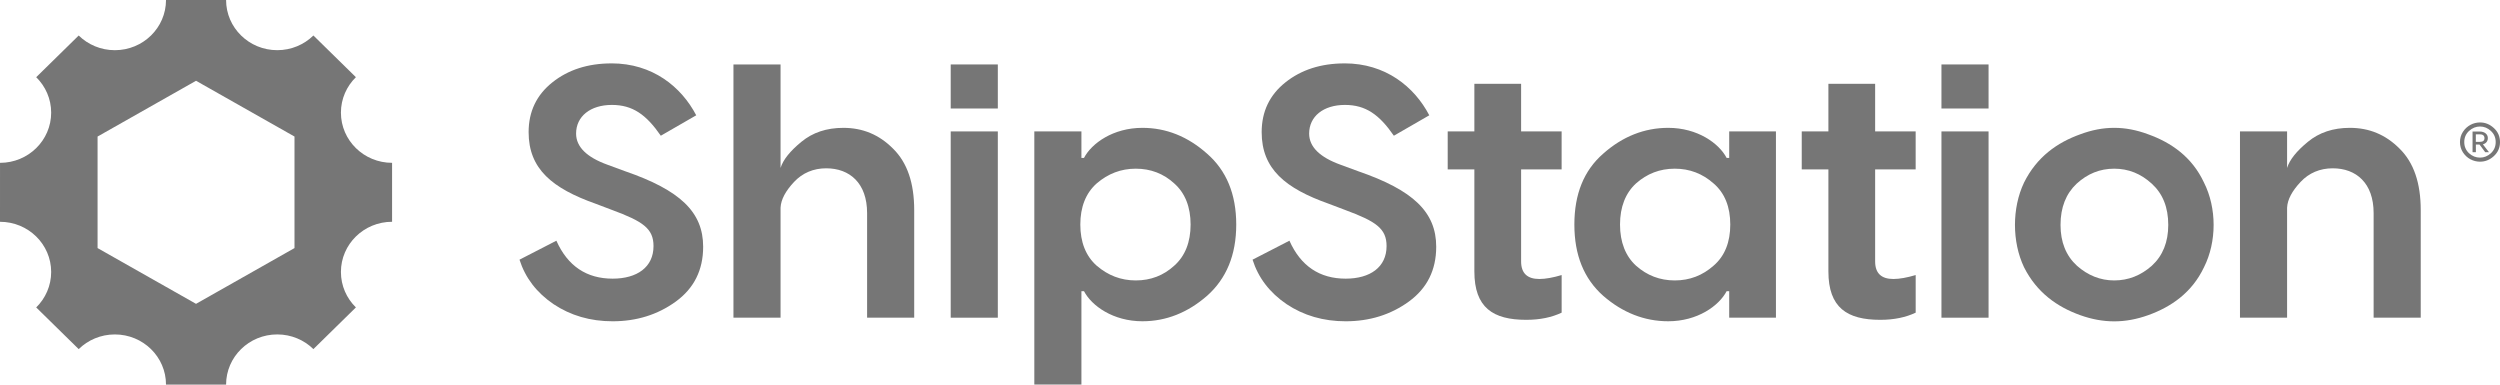 <svg width="650" height="100" viewBox="0 0 650 100" fill="none" xmlns="http://www.w3.org/2000/svg">
<g clip-path="url(#clip0_4783_6455)">
<path d="M101.941 42.334C94.596 42.334 88.641 36.493 88.641 29.288C88.641 25.688 90.131 22.426 92.532 20.067L81.484 9.229C79.078 11.589 75.753 13.046 72.083 13.046C64.738 13.046 58.783 7.205 58.783 0H43.161C43.161 7.209 37.207 13.05 29.862 13.05C26.192 13.05 22.867 11.589 20.461 9.233L9.413 20.071C11.818 22.43 13.304 25.692 13.304 29.292C13.304 36.497 7.349 42.338 0.004 42.338L0 57.666C7.345 57.666 13.304 63.507 13.304 70.712C13.304 74.312 11.814 77.574 9.413 79.933L20.461 90.771C22.867 88.411 26.192 86.954 29.862 86.954C37.207 86.954 43.161 92.795 43.161 100H58.783C58.783 92.791 64.738 86.95 72.083 86.95C75.753 86.95 79.078 88.407 81.484 90.766L92.532 79.929C90.127 77.57 88.641 74.308 88.641 70.708C88.641 63.503 94.596 57.662 101.941 57.662V42.334ZM76.569 64.499L50.968 78.998L25.368 64.499V35.501L50.968 21.002L76.569 35.501V64.499Z" fill="#767676"/>
<path d="M158.993 16.475C169.625 16.475 177.128 22.528 181.019 29.978L171.81 35.288C168.011 29.794 164.499 27.28 159.089 27.28C153.488 27.28 149.784 30.259 149.784 34.729C149.784 38.175 152.539 40.877 157.949 42.832L162.505 44.51C176.841 49.445 182.821 55.127 182.821 64.16C182.821 70.214 180.449 74.961 175.701 78.41C170.953 81.856 165.447 83.533 159.276 83.533C153.484 83.533 148.361 82.043 143.896 79.064C139.53 76.084 136.584 72.267 135.069 67.516L144.657 62.581C147.599 69.194 152.539 72.451 159.276 72.451C165.639 72.451 169.913 69.471 169.913 63.977C169.913 59.413 167.158 57.552 159.089 54.572L154.911 52.988C143.613 48.983 137.441 43.955 137.441 34.362C137.441 28.962 139.53 24.675 143.613 21.418C147.695 18.157 152.822 16.483 158.993 16.483V16.475Z" fill="#767676"/>
<path d="M219.274 33.24C224.305 33.24 228.579 35.011 232.187 38.64C235.891 42.273 237.693 47.58 237.693 54.658V82.595H225.446V55.401C225.446 47.58 220.889 43.759 214.813 43.759C211.488 43.759 208.642 44.971 206.462 47.298C204.277 49.625 203.045 51.862 202.945 54.005V82.595H190.698V16.757H202.945V43.669C203.611 41.526 205.413 39.293 208.359 36.873C211.301 34.452 214.905 33.24 219.274 33.24Z" fill="#767676"/>
<path d="M247.185 16.757H259.433V28.211H247.185V16.757ZM247.185 34.17H259.433V82.599H247.185V34.17Z" fill="#767676"/>
<path d="M297.025 33.239C303.197 33.239 308.797 35.476 313.83 39.946C318.86 44.322 321.422 50.469 321.422 58.384C321.422 66.299 318.86 72.447 313.83 76.916C308.797 81.292 303.197 83.529 297.025 83.529C289.43 83.529 283.83 79.525 281.837 75.704H281.17V99.98H268.922V34.17H281.17V41.06H281.837C283.83 37.244 289.43 33.239 297.025 33.239ZM285.157 69.096C288.1 71.61 291.425 72.912 295.315 72.912C299.205 72.912 302.53 71.61 305.282 69.096C308.132 66.581 309.555 62.948 309.555 58.384C309.555 53.821 308.132 50.188 305.282 47.673C302.527 45.159 299.205 43.857 295.315 43.857C291.425 43.857 288.1 45.159 285.157 47.673C282.31 50.188 280.882 53.821 280.882 58.384C280.882 62.948 282.307 66.581 285.157 69.096Z" fill="#767676"/>
<path d="M349.588 16.475C360.22 16.475 367.723 22.528 371.613 29.978L362.405 35.288C358.605 29.794 355.093 27.28 349.683 27.28C344.083 27.28 340.378 30.259 340.378 34.729C340.378 38.175 343.133 40.877 348.543 42.832L353.1 44.51C367.435 49.445 373.415 55.127 373.415 64.16C373.415 70.214 371.043 74.961 366.295 78.41C361.548 81.856 356.043 83.533 349.87 83.533C344.078 83.533 338.955 82.043 334.49 79.064C330.125 76.084 327.178 72.267 325.663 67.516L335.253 62.581C338.193 69.194 343.133 72.451 349.87 72.451C356.233 72.451 360.508 69.471 360.508 63.977C360.508 59.413 357.753 57.552 349.683 54.572L345.505 52.988C334.208 48.983 328.035 43.955 328.035 34.362C328.035 28.962 330.125 24.675 334.208 21.418C338.29 18.157 343.415 16.483 349.588 16.483V16.475Z" fill="#767676"/>
<path d="M406.023 34.17V44.04H395.488V67.973C395.488 71.046 397.103 72.537 400.235 72.537C401.85 72.537 403.843 72.165 406.028 71.512V81.292C403.465 82.505 400.428 83.154 396.82 83.154C388.18 83.154 383.335 79.986 383.335 70.581V44.04H376.403V34.17H383.335V21.785H395.488V34.17H406.023Z" fill="#767676"/>
<path d="M433.737 83.529C427.567 83.529 421.87 81.292 416.84 76.916C411.807 72.447 409.335 66.299 409.335 58.384C409.335 50.469 411.805 44.322 416.84 39.946C421.87 35.476 427.567 33.239 433.737 33.239C441.332 33.239 446.935 37.244 448.927 41.06H449.592V34.17H461.745V82.599H449.592V75.708H448.927C446.935 79.525 441.332 83.529 433.737 83.529ZM425.382 69.096C428.227 71.61 431.552 72.912 435.445 72.912C439.335 72.912 442.66 71.61 445.507 69.096C448.45 66.581 449.872 62.948 449.872 58.384C449.872 53.821 448.45 50.188 445.507 47.673C442.66 45.159 439.335 43.857 435.445 43.857C431.552 43.857 428.227 45.159 425.382 47.673C422.627 50.188 421.205 53.821 421.205 58.384C421.205 62.948 422.627 66.581 425.382 69.096Z" fill="#767676"/>
<path d="M498.072 34.17V44.04H487.537V67.973C487.537 71.046 489.15 72.537 492.285 72.537C493.9 72.537 495.892 72.165 498.077 71.512V81.292C495.515 82.505 492.475 83.154 488.867 83.154C480.23 83.154 475.385 79.986 475.385 70.581V44.04H468.452V34.17H475.385V21.785H487.537V34.17H498.072Z" fill="#767676"/>
<path d="M504.778 16.757H517.025V28.211H504.778V16.757ZM504.778 34.17H517.025V82.599H504.778V34.17Z" fill="#767676"/>
<path d="M540.865 34.917C546.845 32.68 552.54 32.68 558.525 34.917C564.505 37.06 569.92 40.783 573.047 47.489C576.372 54.102 576.372 62.854 573.047 69.467C569.915 76.08 564.505 79.802 558.525 81.945C552.545 84.088 546.847 84.088 540.865 81.945C534.88 79.802 529.565 76.08 526.24 69.467C523.107 62.854 523.107 54.102 526.24 47.489C529.565 40.783 534.88 37.06 540.865 34.917ZM535.737 58.478C535.737 62.948 537.16 66.487 540.01 69.096C542.857 71.61 546.088 72.912 549.695 72.912C553.398 72.912 556.627 71.61 559.475 69.096C562.32 66.487 563.747 62.948 563.747 58.478C563.747 53.914 562.325 50.376 559.475 47.767C556.627 45.159 553.398 43.857 549.695 43.857C545.99 43.857 542.765 45.159 539.915 47.767C537.16 50.376 535.737 53.914 535.737 58.478Z" fill="#767676"/>
<path d="M610.97 33.239C616.003 33.239 620.275 35.011 623.883 38.64C627.588 42.273 629.39 47.58 629.39 54.657V82.594H617.143V55.401C617.143 47.58 612.585 43.759 606.51 43.759C603.185 43.759 600.338 44.971 598.153 47.298C595.97 49.624 594.738 51.861 594.643 54.005V82.594H582.395V34.166H594.643V43.665C595.308 41.522 597.11 39.289 600.055 36.868C602.998 34.448 606.605 33.239 610.97 33.239Z" fill="#767676"/>
<path d="M644.802 31.835C646.155 31.835 647.35 32.321 648.405 33.292C649.463 34.264 650 35.48 650 36.938C650 38.395 649.463 39.611 648.405 40.583C647.35 41.554 646.16 42.04 644.802 42.04C643.925 42.04 643.092 41.824 642.302 41.411C641.51 40.995 640.875 40.383 640.35 39.595C639.843 38.795 639.593 37.909 639.593 36.938C639.593 35.966 639.848 35.081 640.35 34.292C641.378 32.693 643.062 31.835 644.802 31.835ZM644.802 40.983C645.86 40.983 646.813 40.595 647.633 39.84C648.465 39.069 648.88 38.097 648.88 36.938C648.88 35.779 648.465 34.807 647.633 34.052C646.813 33.28 645.86 32.892 644.802 32.892C643.745 32.892 642.78 33.28 641.943 34.052C641.125 34.811 640.707 35.782 640.707 36.938C640.707 38.093 641.125 39.069 641.943 39.84C642.775 40.599 643.73 40.983 644.802 40.983ZM642.868 34.194H644.71C646.005 34.194 646.837 34.909 646.837 35.88C646.837 36.725 646.405 37.268 645.555 37.538L647.133 39.566H646.15L644.678 37.578H643.725V39.566H642.862V34.191L642.868 34.194ZM644.785 34.921H643.712V36.88H644.785C645.578 36.88 645.963 36.55 645.963 35.909C645.963 35.268 645.518 34.921 644.785 34.921Z" fill="#767676"/>
</g>
<defs>
<clipPath id="clip0_4783_6455">
<rect width="650" height="100" fill="white"/>
</clipPath>
</defs>
</svg>

